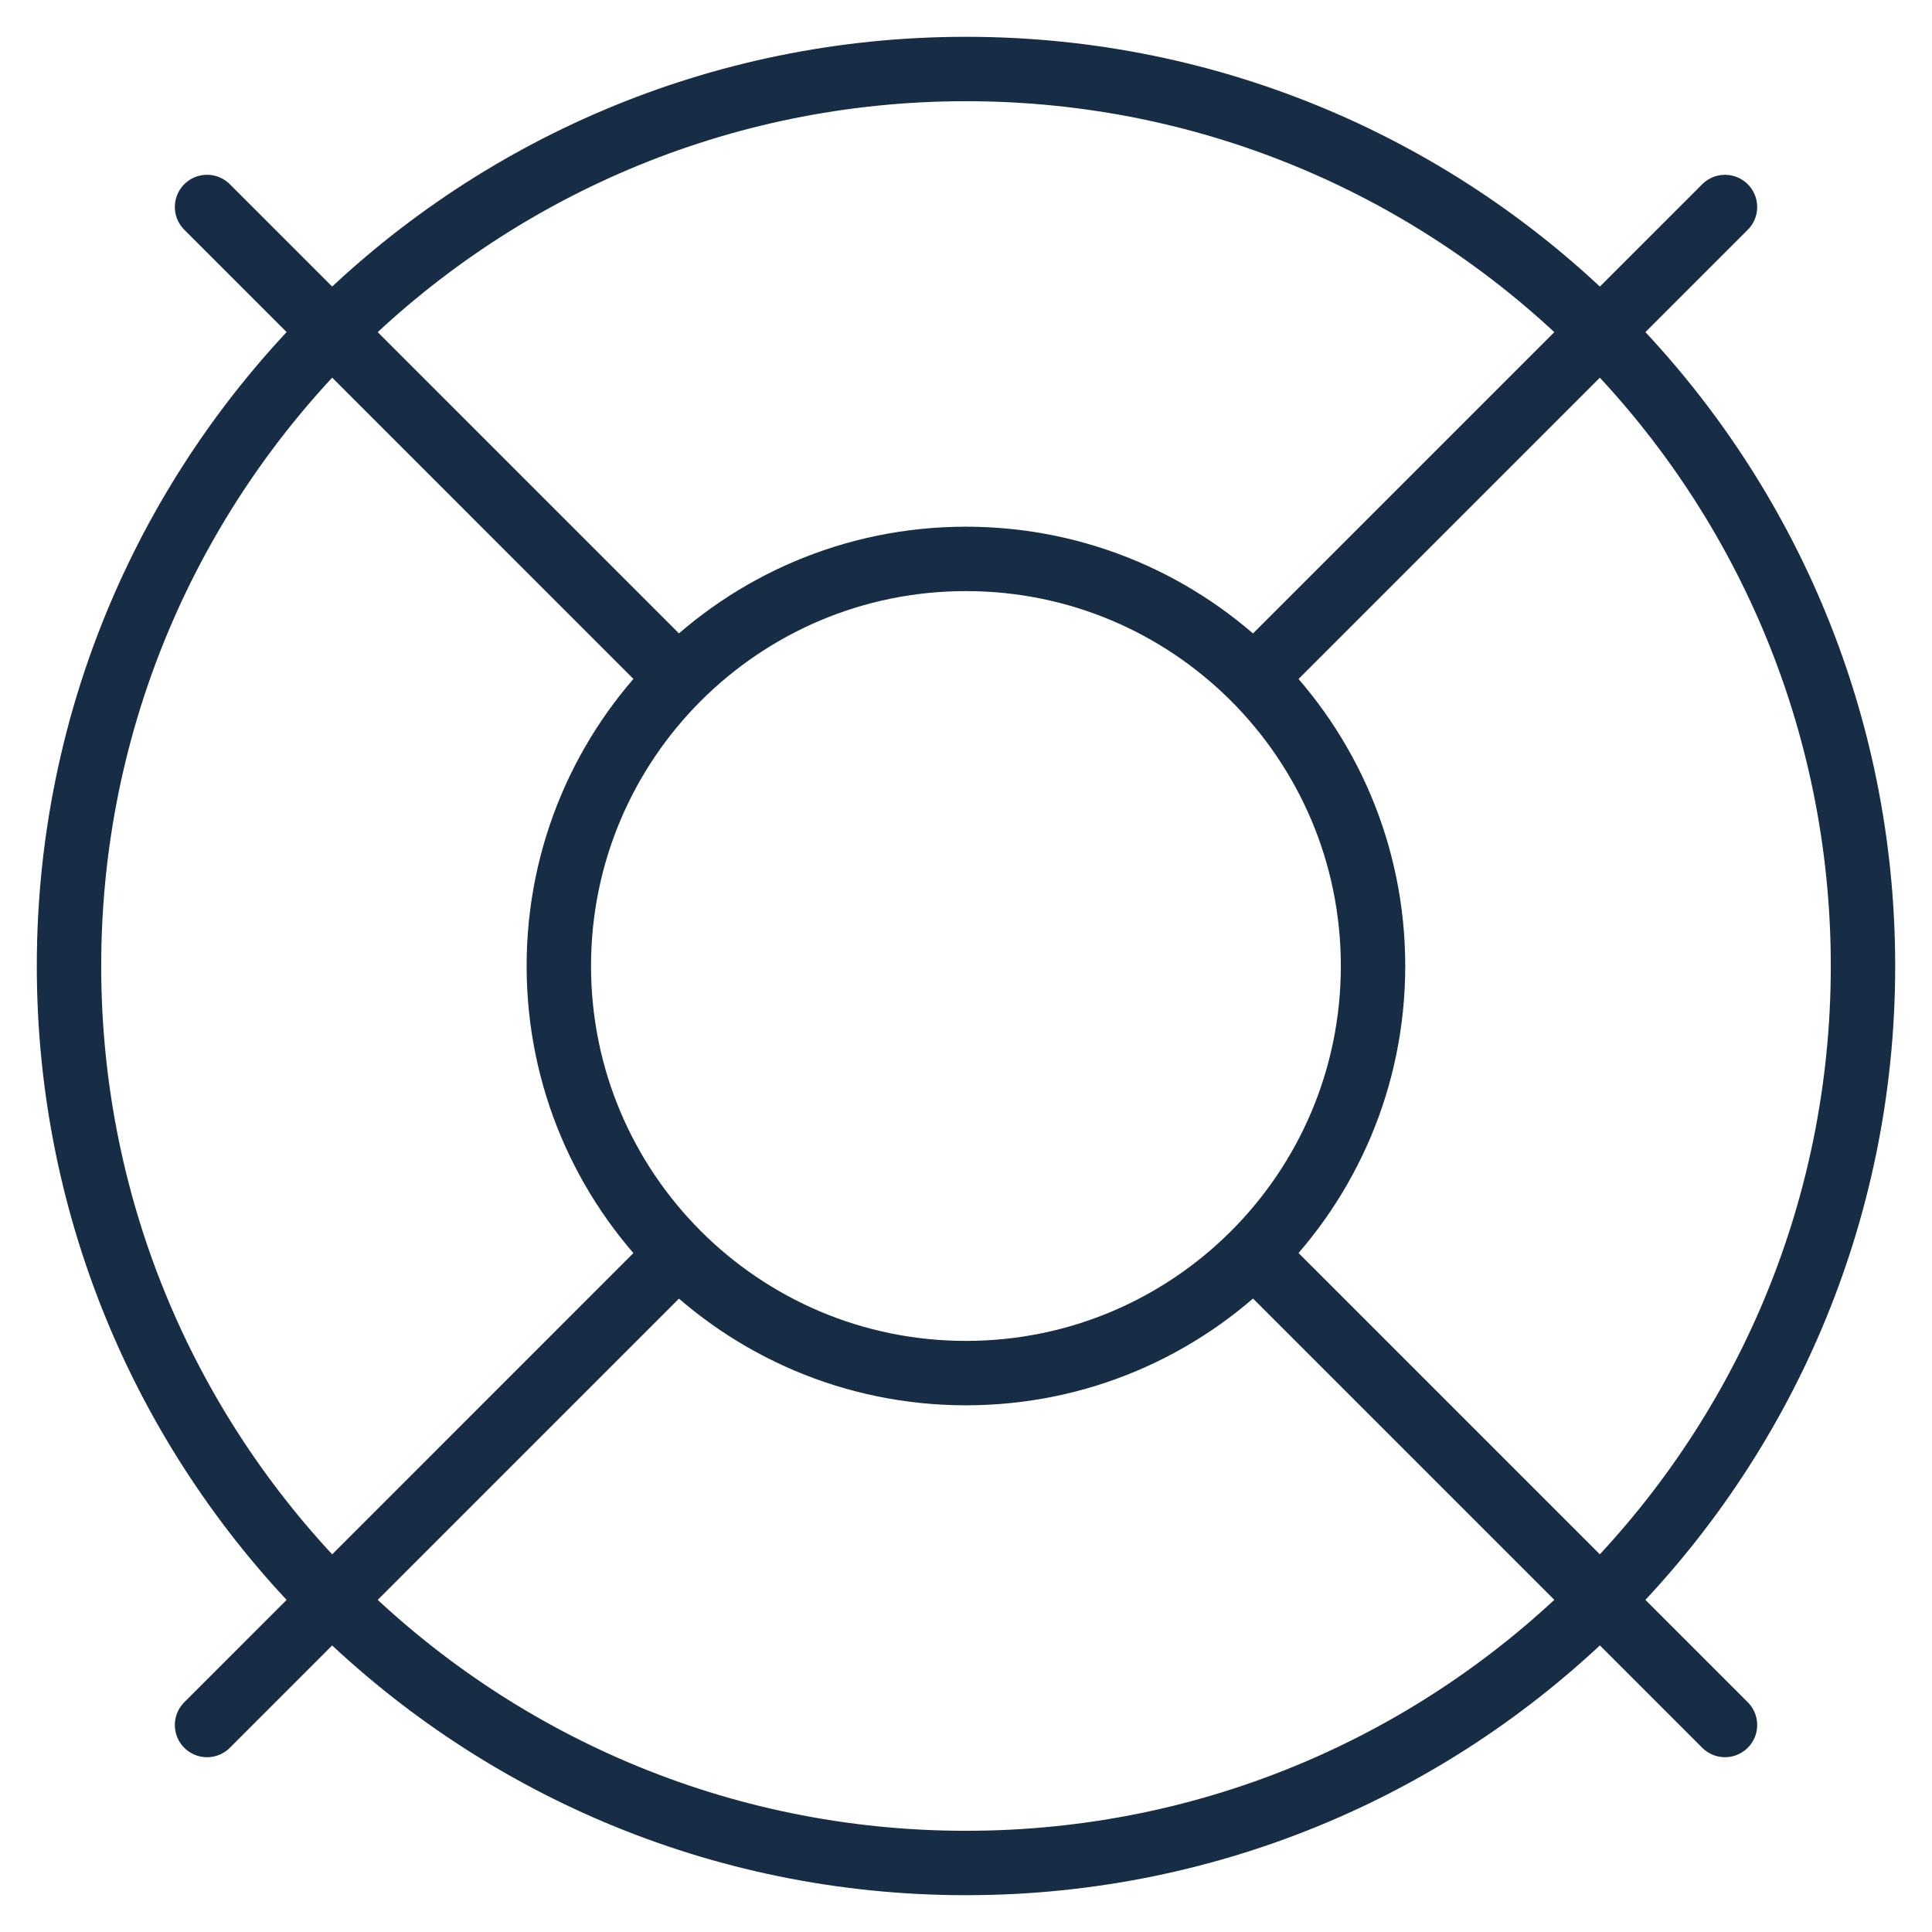 <svg width="60" height="60" viewBox="0 0 60 60" fill="none" xmlns="http://www.w3.org/2000/svg">
<path d="M53.571 6.429L38.957 21.043" stroke="#172C45" stroke-width="2" stroke-linecap="round" stroke-linejoin="round"/>
<path d="M6.43 6.428L21.044 21.043" stroke="#172C45" stroke-width="2" stroke-linecap="round" stroke-linejoin="round"/>
<path d="M6.43 53.572L21.044 38.957" stroke="#172C45" stroke-width="2" stroke-linecap="round" stroke-linejoin="round"/>
<path d="M53.571 53.571L38.957 38.957" stroke="#172C45" stroke-width="2" stroke-linecap="round" stroke-linejoin="round"/>
<path d="M30 57.857C45.385 57.857 57.857 45.385 57.857 30C57.857 14.615 45.385 2.143 30 2.143C14.615 2.143 2.143 14.615 2.143 30C2.143 45.385 14.615 57.857 30 57.857Z" stroke="#172C45" stroke-width="2" stroke-linecap="round" stroke-linejoin="round"/>
<path d="M29.998 42.643C36.981 42.643 42.641 36.983 42.641 30C42.641 23.018 36.981 17.357 29.998 17.357C23.016 17.357 17.355 23.018 17.355 30C17.355 36.983 23.016 42.643 29.998 42.643Z" stroke="#172C45" stroke-width="2" stroke-linecap="round" stroke-linejoin="round"/>
</svg>
